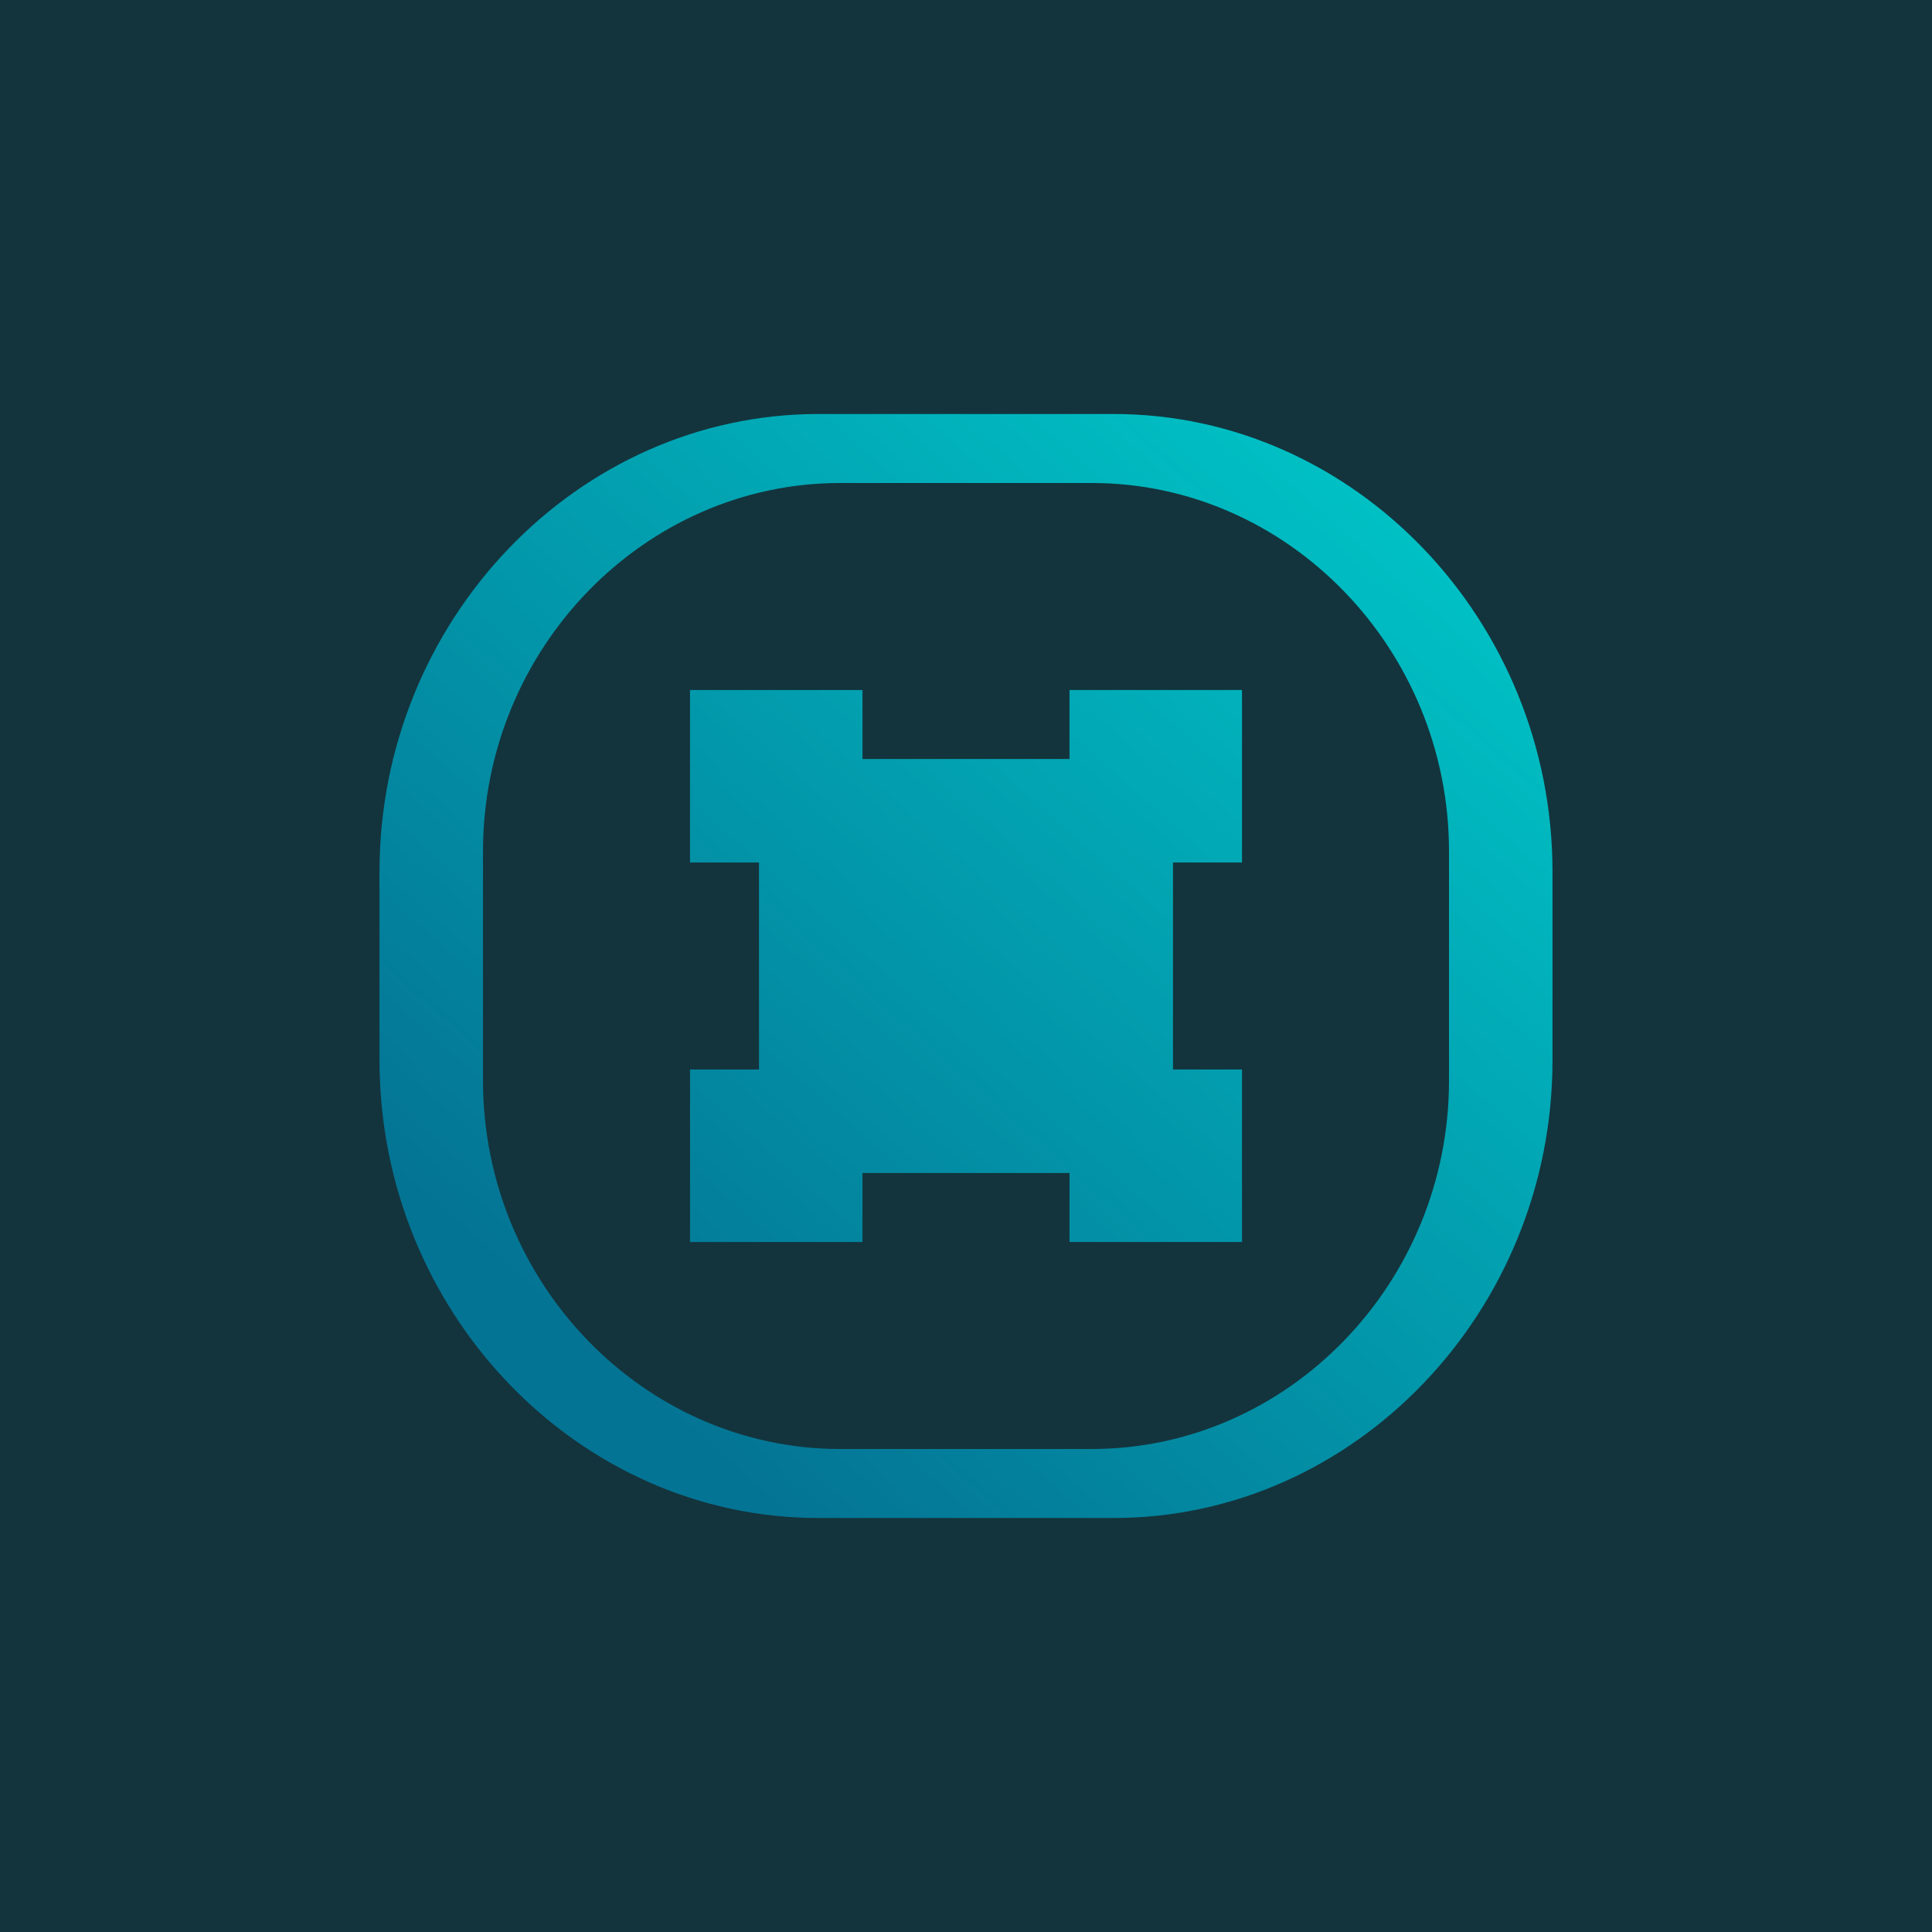 <!-- by TradingView --><svg width="56" height="56" viewBox="0 0 56 56" fill="none" xmlns="http://www.w3.org/2000/svg">
<rect width="56" height="56" fill="#13343D"/>
<path fill-rule="evenodd" clip-rule="evenodd" d="M23.719 12H32.281C39.264 12 45 17.984 45 25.268V30.732C45 38.016 39.264 44 32.281 44H23.719C16.736 44 11 38.016 11 30.732V25.268C11 17.984 16.736 12 23.719 12ZM24.352 14H31.648C37.333 14 42 18.812 42 24.675V31.325C42 37.188 37.333 42 31.648 42H24.352C18.667 42 14 37.188 14 31.325V24.675C14 18.812 18.667 14 24.352 14ZM25 20H20V25H22V31H20V36H25V34H31V36H36V31H34V25H36V20H31V22H25V20Z" fill="url(#paint0_linear_5099_143717)"/>
<defs>
<linearGradient id="paint0_linear_5099_143717" x1="41" y1="14" x2="14.5" y2="44" gradientUnits="userSpaceOnUse">
<stop stop-color="#00C3C6"/>
<stop offset="0.864" stop-color="#047494"/>
</linearGradient>
</defs>
</svg>
